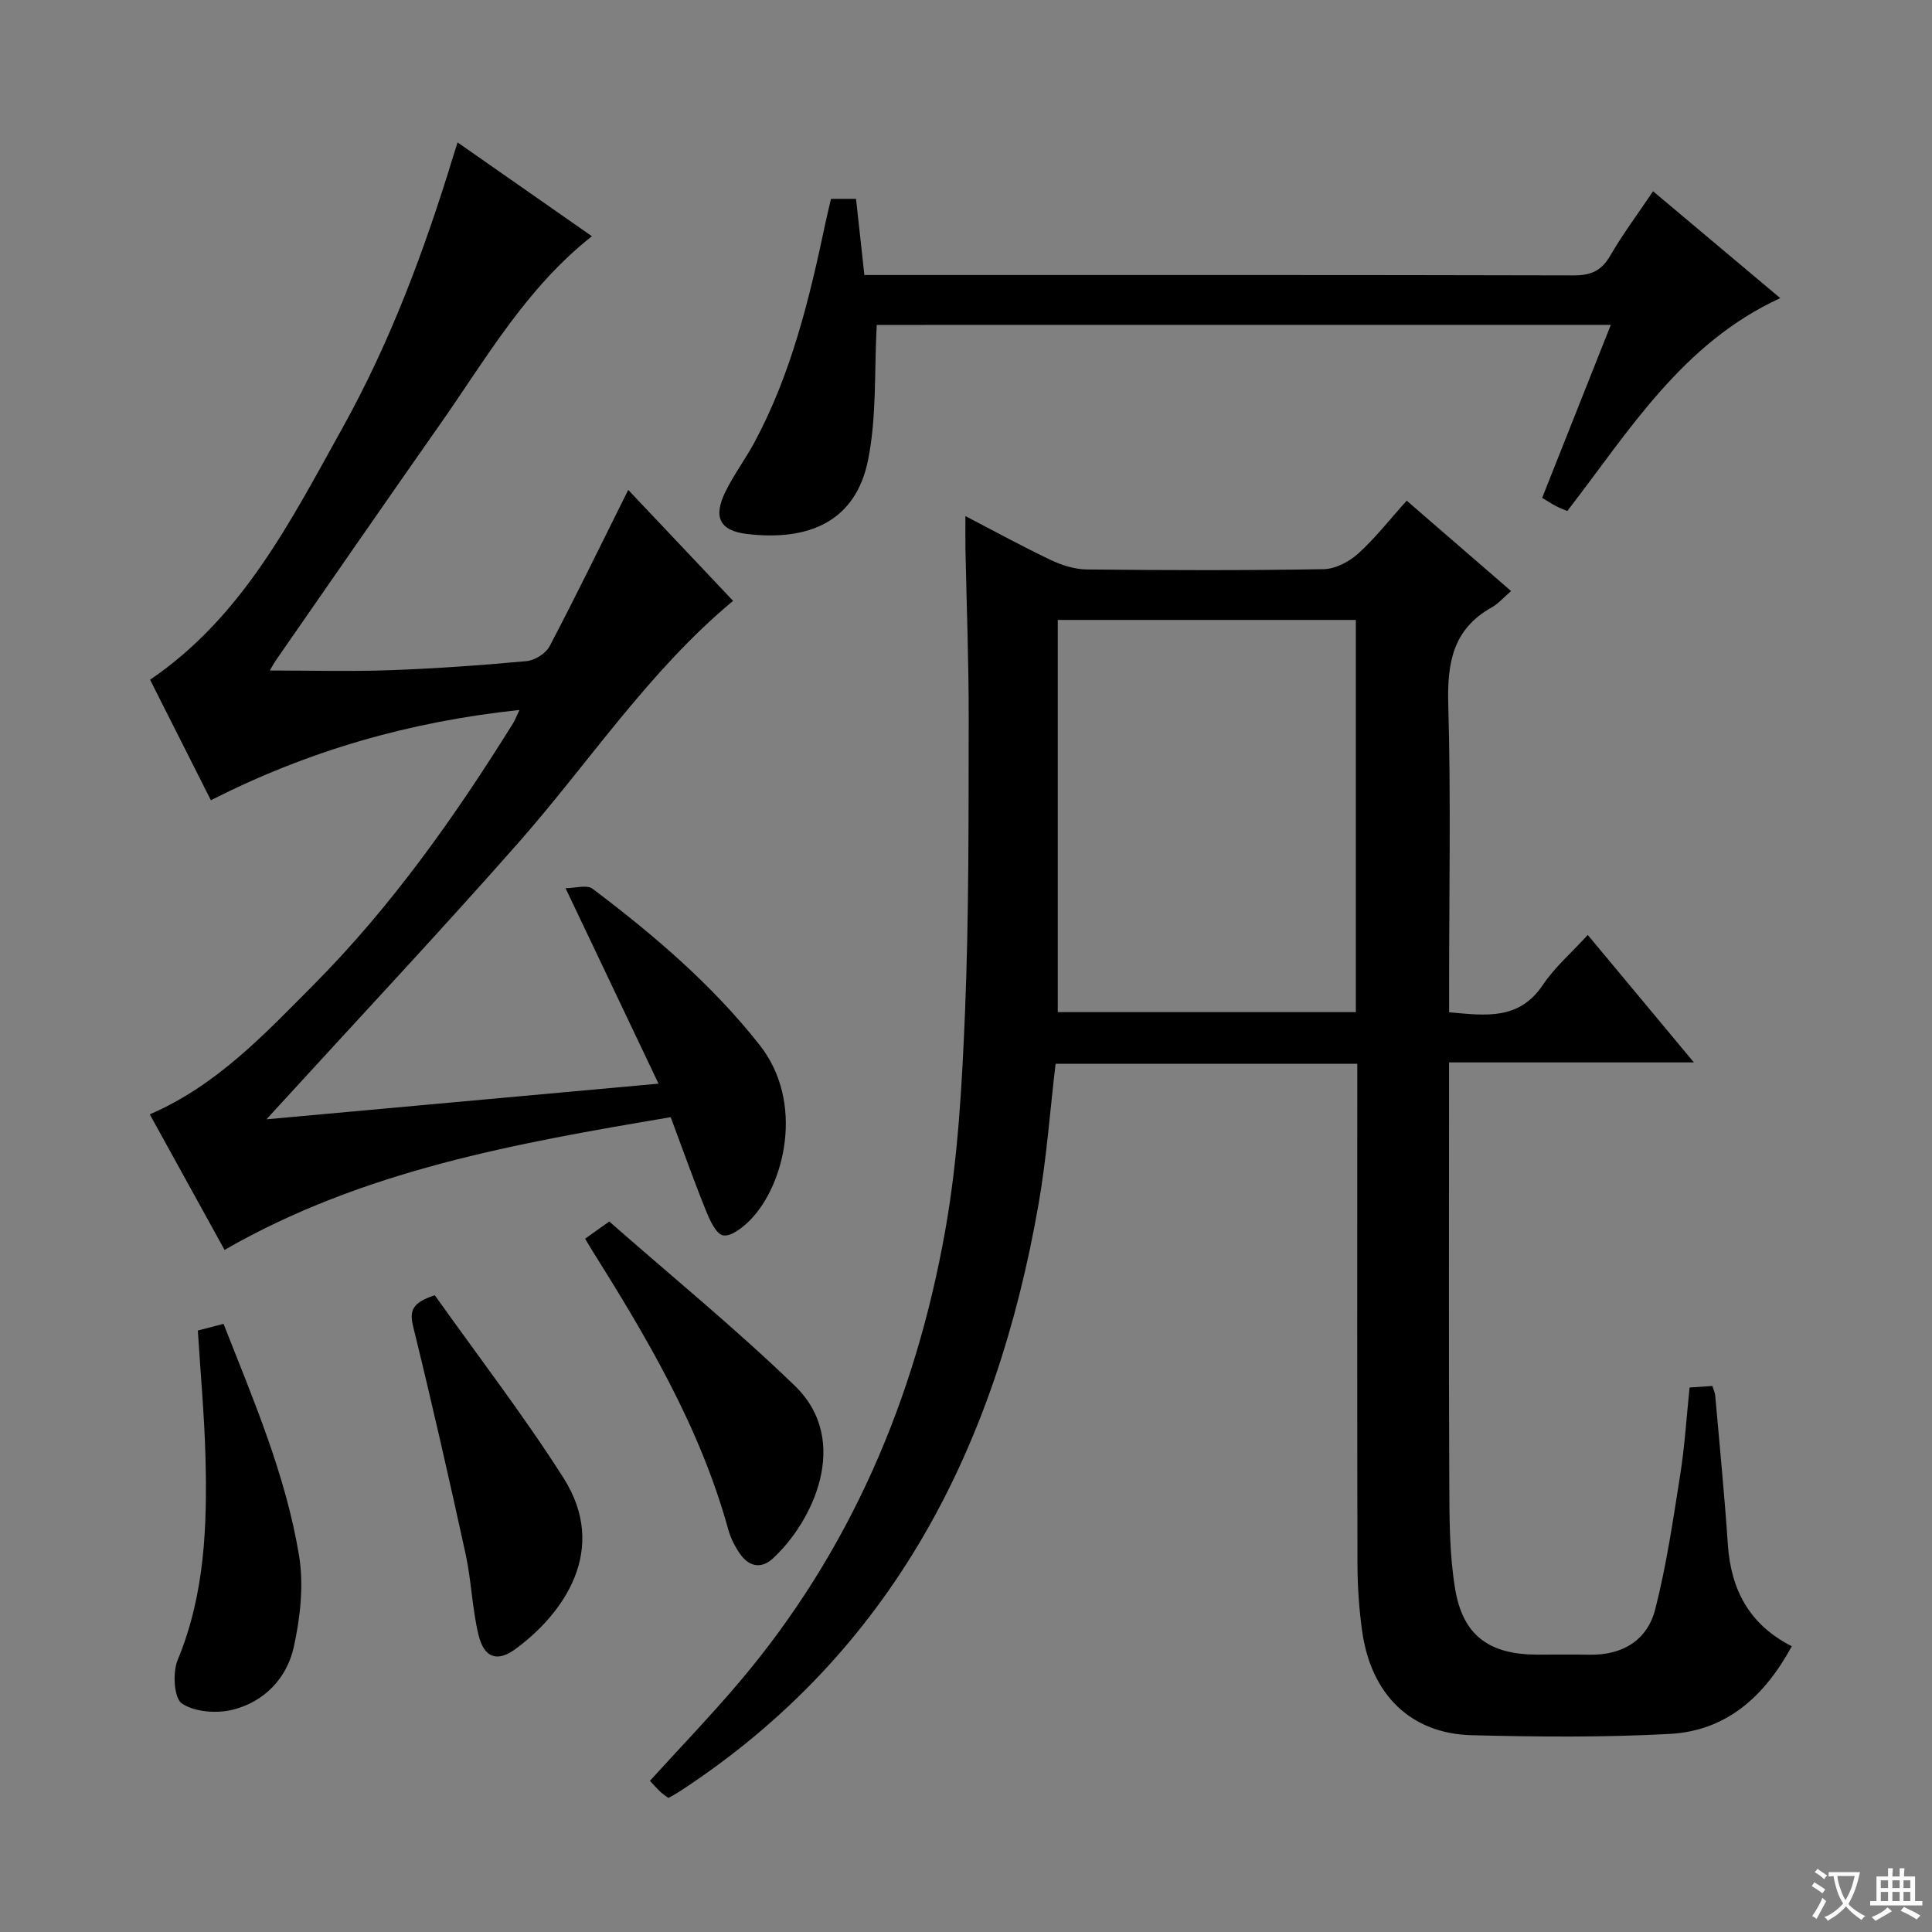 <svg enable-background="new 0 0 400 400" viewBox="0 0 400 400" xmlns="http://www.w3.org/2000/svg"><rect x="0" y="0" width="400" height="400" fill="#808080" stroke="none"/><path d="m377.9 391.2c-.2.3-.4.5-.6.8-.7-.6-1.4-1-2.2-1.5.2-.3.4-.5.5-.8.6.4 1.4.8 2.3 1.5zm-1.8 6.1c-.2-.2-.5-.4-.9-.6.4-.6.8-1.2 1.2-1.9s.7-1.3.9-1.9c.3.3.5.5.8.7-.7 1.3-1.4 2.6-2 3.7zm2.2-9c-.3.3-.5.5-.6.8-.6-.6-1.3-1.1-2-1.5.3-.3.5-.5.6-.7.6.5 1.3.9 2 1.4zm.3.2v-.9h2 4.5c-.3 1.3-.6 2.5-1 3.6s-.9 2.1-1.4 3c.4.5 1 1 1.6 1.4s1.2.8 1.9 1.1c-.3.2-.5.4-.8.8-.4-.3-1-.7-1.6-1.2s-1.2-1.1-1.6-1.6c-.5.6-1.1 1.1-1.7 1.6s-1.4.9-2.1 1.4c-.1-.3-.3-.5-.7-.8.6-.2 1.2-.5 1.9-1s1.4-1.1 2-1.8c-.5-.8-.9-1.6-1.2-2.5s-.6-2-.8-3.2c-.4.1-.7.1-1 .1zm2.5 2.7c.3 1 .7 1.7 1 2.2.3-.5.6-1.1 1-2s.6-1.9.9-3h-3.2-.4c.1.9.3 1.8.7 2.8z" fill="#fafbfa"/><path d="m396.5 388.5v1.5 3.6h1.5v.9c-.4 0-1 0-1.7 0h-7.9c-.5 0-.9 0-1.2 0v-.9h1.3v-3.5c0-.7 0-1.2 0-1.6h2.4c0-.8 0-1.4 0-1.7h1c0 .3-.1.8-.1 1.7h1.5c0-.8 0-1.4 0-1.7h1c0 .3-.1.9-.1 1.7zm-8.2 9.2c-.2-.3-.5-.5-.8-.8.8-.3 1.4-.6 1.9-.9s1-.7 1.4-1.1c.3.3.6.5.9.8-1.6 1-2.8 1.6-3.4 2zm2.6-6.8v-1.6h-1.5v1.6zm0 2.7v-1.9h-1.5v1.9zm2.4-2.7v-1.6h-1.5v1.6zm0 2.7v-1.9h-1.5v1.9zm.2 2 .7-.8c.4.2.9.5 1.6.8s1.3.7 1.8 1c-.3.3-.5.5-.8.8-.4-.3-1.5-1-3.3-1.8zm2-4.7v-1.6h-1.4v1.6zm0 2.7v-1.9h-1.4v1.9z" fill="#fafbfa"/><g fill="#010000"><path d="m138.39 372.25c-.65-.49-1.21-.84-1.67-1.28-.72-.68-1.37-1.43-2.16-2.27 6.19-6.81 12.51-13.38 18.39-20.3 23.06-27.16 36.57-58.88 42.75-93.63 2.66-14.97 3.49-30.35 4.11-45.59.81-20.11.71-40.27.75-60.4.02-11.64-.44-23.29-.67-34.93-.04-2.11-.01-4.23-.01-7 6.27 3.26 11.91 6.36 17.71 9.11 2.3 1.09 4.97 1.92 7.48 1.94 16.33.17 32.66.22 48.98-.06 2.42-.04 5.26-1.53 7.13-3.21 3.55-3.21 6.53-7.05 10.06-10.97 7.2 6.23 14.17 12.27 21.62 18.71-1.55 1.33-2.65 2.62-4.04 3.4-8.08 4.52-9.22 11.59-8.97 20.17.55 19.31.17 38.65.17 57.97v5.67c7.51.67 14.46 1.72 19.41-5.66 2.46-3.67 5.93-6.66 9.3-10.35 7.58 9.11 14.42 17.32 21.97 26.39-17.48 0-33.84 0-50.69 0v5.87c0 27.16-.08 54.31.05 81.47.03 7.25.03 14.61 1.22 21.72 1.61 9.61 7.05 13.49 16.8 13.55 3.67.02 7.33-.05 11 .02 6.85.13 11.99-2.99 13.63-9.45 2.32-9.12 3.69-18.49 5.16-27.81.93-5.89 1.3-11.87 1.94-18.06 1.67-.11 3.11-.21 4.71-.32.24.78.55 1.38.6 2 .9 10.26 1.92 20.52 2.61 30.8.63 9.31 4.38 16.58 13.24 21.09-5.67 10.43-13.56 17.52-25.27 18.15-13.62.74-27.32.61-40.96.27-12.63-.31-20.87-8.38-22.72-21.53-.64-4.59-.96-9.27-.97-13.91-.08-32.65-.04-65.31-.04-97.96 0-1.8 0-3.59 0-5.62-21.04 0-41.63 0-62.46 0-1.15 9.69-1.85 19.44-3.52 29.02-8.75 50.14-30.13 92.69-74.03 121.45-.82.56-1.69 1.01-2.61 1.54zm80.61-162.7h61.71c0-27.3 0-54.22 0-81.2-20.49 0-40.69 0-61.71 0z"/><path d="m107.55 146.99c-22.68 2.41-43.6 8.38-63.89 18.69-4.3-8.51-8.45-16.74-12.59-24.95 19.13-13 29.13-32.87 39.83-52.12 9.89-17.77 16.97-36.75 22.9-56.16.23-.76.47-1.52.93-2.97 9.43 6.58 18.48 12.91 27.82 19.43-13.61 10.73-21.85 25.26-31.34 38.79-11.37 16.2-22.62 32.49-33.91 48.75-.62.9-1.14 1.87-1.44 2.37 8.33 0 16.58.23 24.81-.06 9.46-.34 18.92-1.01 28.35-1.88 1.71-.16 3.98-1.59 4.77-3.08 5.54-10.57 10.77-21.31 16.28-32.37 7.1 7.51 14.38 15.21 21.71 22.97-17.5 14.56-29.76 33.41-44.47 50.1-16.17 18.35-32.92 36.2-49.41 54.26-.65.72-1.31 1.43-2.73 2.98 27.22-2.48 53.44-4.86 81.17-7.38-6.53-13.72-12.61-26.51-19.25-40.47 1.95 0 4.4-.78 5.6.12 12.64 9.54 24.63 19.74 34.55 32.3 9.47 11.98 5.15 29.09-1.9 36.26-1.52 1.55-3.98 3.5-5.62 3.2-1.49-.27-2.8-3.23-3.61-5.24-2.53-6.27-4.79-12.65-7.25-19.23-32.25 5.44-63.76 11.03-92.37 27.48-5.22-9.46-10.34-18.75-15.48-28.07 13.84-5.96 23.78-16.61 33.9-26.8 16.14-16.24 29.31-34.87 41.39-54.28.32-.55.55-1.17 1.25-2.64z"/><path d="m181.52 67.27c-.52 9.53.01 18.94-1.78 27.9-2.58 12.93-12.42 16.87-25.05 15.39-5.8-.68-7.05-3.58-4.48-8.79 1.76-3.57 4.18-6.81 6.06-10.32 7.61-14.21 11.34-29.69 14.63-45.31.34-1.6.74-3.2 1.15-4.97h5.18c.56 5.12 1.12 10.28 1.73 15.77h5.36c47.16 0 94.32-.04 141.48.08 3.6.01 5.78-.96 7.6-4.11 2.57-4.45 5.67-8.58 8.85-13.31 8.83 7.42 17.41 14.63 26.33 22.12-20.29 9.34-31.19 27.37-44.08 44.07-.63-.26-1.5-.57-2.31-.99-.86-.44-1.67-.98-2.9-1.73 4.73-11.91 9.42-23.74 14.21-35.81-51.33.01-102.1.01-151.98.01z"/><path d="m126.14 252.9c12.87 11.31 26.12 22.13 38.39 33.98 11.96 11.56 3.49 28.5-4.56 35.82-2.48 2.25-4.99 1.58-6.8-1.05-1.02-1.48-1.89-3.18-2.37-4.91-5.85-21.27-16.95-39.95-28.54-58.4-.35-.56-.68-1.14-1.12-1.88 1.18-.84 2.36-1.68 5-3.56z"/><path d="m40.96 275.47c1.96-.51 3.38-.87 5.32-1.38 6.17 15.7 12.87 31.24 15.63 47.95 1.01 6.13.27 12.84-1.09 18.98-1.42 6.41-6.08 11.32-12.6 12.95-3.32.83-7.87.51-10.55-1.27-1.65-1.1-1.97-6.41-.89-9.01 5.64-13.59 6.13-27.77 5.76-42.08-.23-8.59-1.02-17.17-1.58-26.14z"/><path d="m90.02 268.17c8.93 12.58 18.38 24.83 26.65 37.83 9.43 14.84.02 28.08-9.92 35.39-3.84 2.82-6.53 1.86-7.69-2.95-1.32-5.46-1.46-11.19-2.66-16.69-3.43-15.72-7-31.4-10.84-47.02-.83-3.33-.27-5.04 4.46-6.56z"/></g></svg>